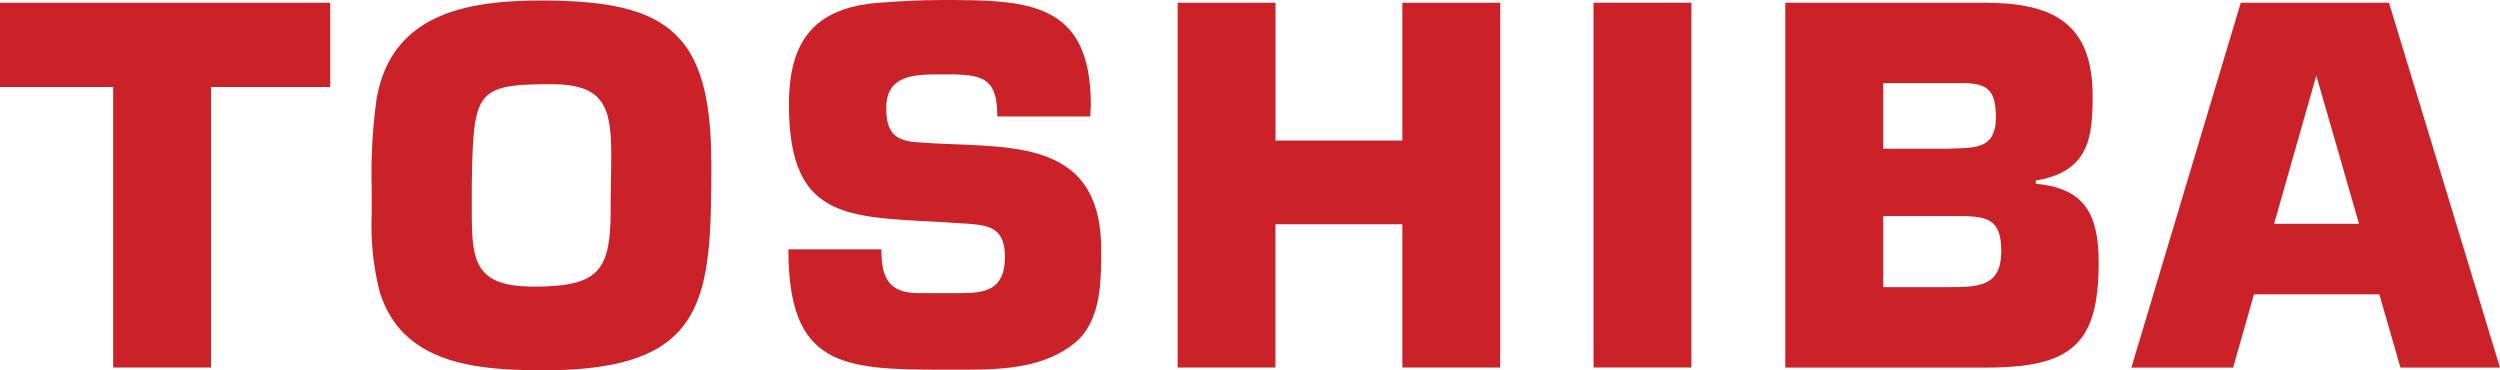 <svg id="logo_toshiba" xmlns="http://www.w3.org/2000/svg" xmlns:xlink="http://www.w3.org/1999/xlink" width="138.512" height="20.514" viewBox="0 0 138.512 20.514">
  <defs>
    <style>
      .cls-1 {
        fill: none;
      }

      .cls-2, .cls-4 {
        fill: #cb2229;
      }

      .cls-3 {
        clip-path: url(#clip-path);
      }

      .cls-4 {
        fill-rule: evenodd;
      }
    </style>
    <clipPath id="clip-path">
      <rect id="長方形_24812" data-name="長方形 24812" class="cls-1" width="138.512" height="20.514"/>
    </clipPath>
  </defs>
  <path id="パス_44735" data-name="パス 44735" class="cls-2" d="M0,.084V4.751H6.271V20.295h5.423V4.751h6.6V.084Z" transform="translate(0 0.068)"/>
  <g id="グループ_58816" data-name="グループ 58816" transform="translate(0 0)">
    <g id="グループ_58815" data-name="グループ 58815" class="cls-3">
      <path id="パス_44736" data-name="パス 44736" class="cls-4" d="M11.634,5.471C12.451.713,16.694.017,20.754.017c6.969,0,9.423,1.727,9.423,9.03,0,7.484-.181,11.453-9.271,11.453-3.607,0-7.908-.272-9.121-4.424a15.03,15.03,0,0,1-.424-4.21V10.381a29.746,29.746,0,0,1,.272-4.91m5.273,6.03c0,2.849.06,4.365,3.424,4.365,3.7,0,4.272-.91,4.272-4.365,0-.97.031-1.97.031-2.94,0-2.7-.424-3.908-3.333-3.908-4.241,0-4.3.424-4.394,5.635Z" transform="translate(9.232 0.013)"/>
      <path id="パス_44737" data-name="パス 44737" class="cls-4" d="M35.674,6.454c0-2.061-.727-2.333-2.666-2.333h-.546c-1.425,0-2.94.06-2.94,1.847,0,1.243.364,1.818,1.668,1.91,4.7.393,10.241-.546,10.241,5.969,0,1.727,0,3.91-1.423,5.12-1.668,1.394-3.969,1.515-6.092,1.515H32.583c-5.575,0-8.484-.241-8.484-6.666H29.25c0,1.515.364,2.425,2.061,2.425h2.333c1.363,0,2.454-.181,2.454-2,0-1.787-1.06-1.787-2.576-1.878-5.847-.393-9.392.152-9.392-6.576,0-3.514,1.394-5.363,5-5.635C30.31.06,31.492,0,32.674,0c4.7,0,8.182.091,8.182,5.818,0,.212-.031.424-.031.636Z" transform="translate(19.581 0)"/>
      <path id="パス_44738" data-name="パス 44738" class="cls-4" d="M53.873,20.295H48.45V12.356H41.419v7.939H36V.084h5.423V7.72H48.45V.084h5.423Z" transform="translate(29.247 0.068)"/>
      <rect id="長方形_24811" data-name="長方形 24811" class="cls-2" width="5.423" height="20.211" transform="translate(88.289 0.15)"/>
      <path id="パス_44739" data-name="パス 44739" class="cls-4" d="M54.573.084h11c3.667,0,6.028,1,6.028,5.151,0,2.333-.212,4.21-3.15,4.7v.181c2.726.243,3.484,1.7,3.484,4.365,0,4.544-1.513,5.818-6.271,5.818H54.573Zm8.878,8.089c1.486-.06,2.789.121,2.789-1.727,0-1.454-.4-1.909-1.849-1.909H60V8.173ZM63.6,15.84c1.7,0,2.94-.031,2.94-2,0-1.878-.879-1.938-2.576-1.938H60V15.84Z" transform="translate(44.341 0.068)"/>
      <path id="パス_44740" data-name="パス 44740" class="cls-4" d="M80.06,20.3h5.515L79.424.084H71.213L65.152,20.3h5.637l1.155-4.06h6.946Zm-7-7.97,2.338-8.212,2.367,8.212Z" transform="translate(52.936 0.068)"/>
    </g>
  </g>
</svg>
